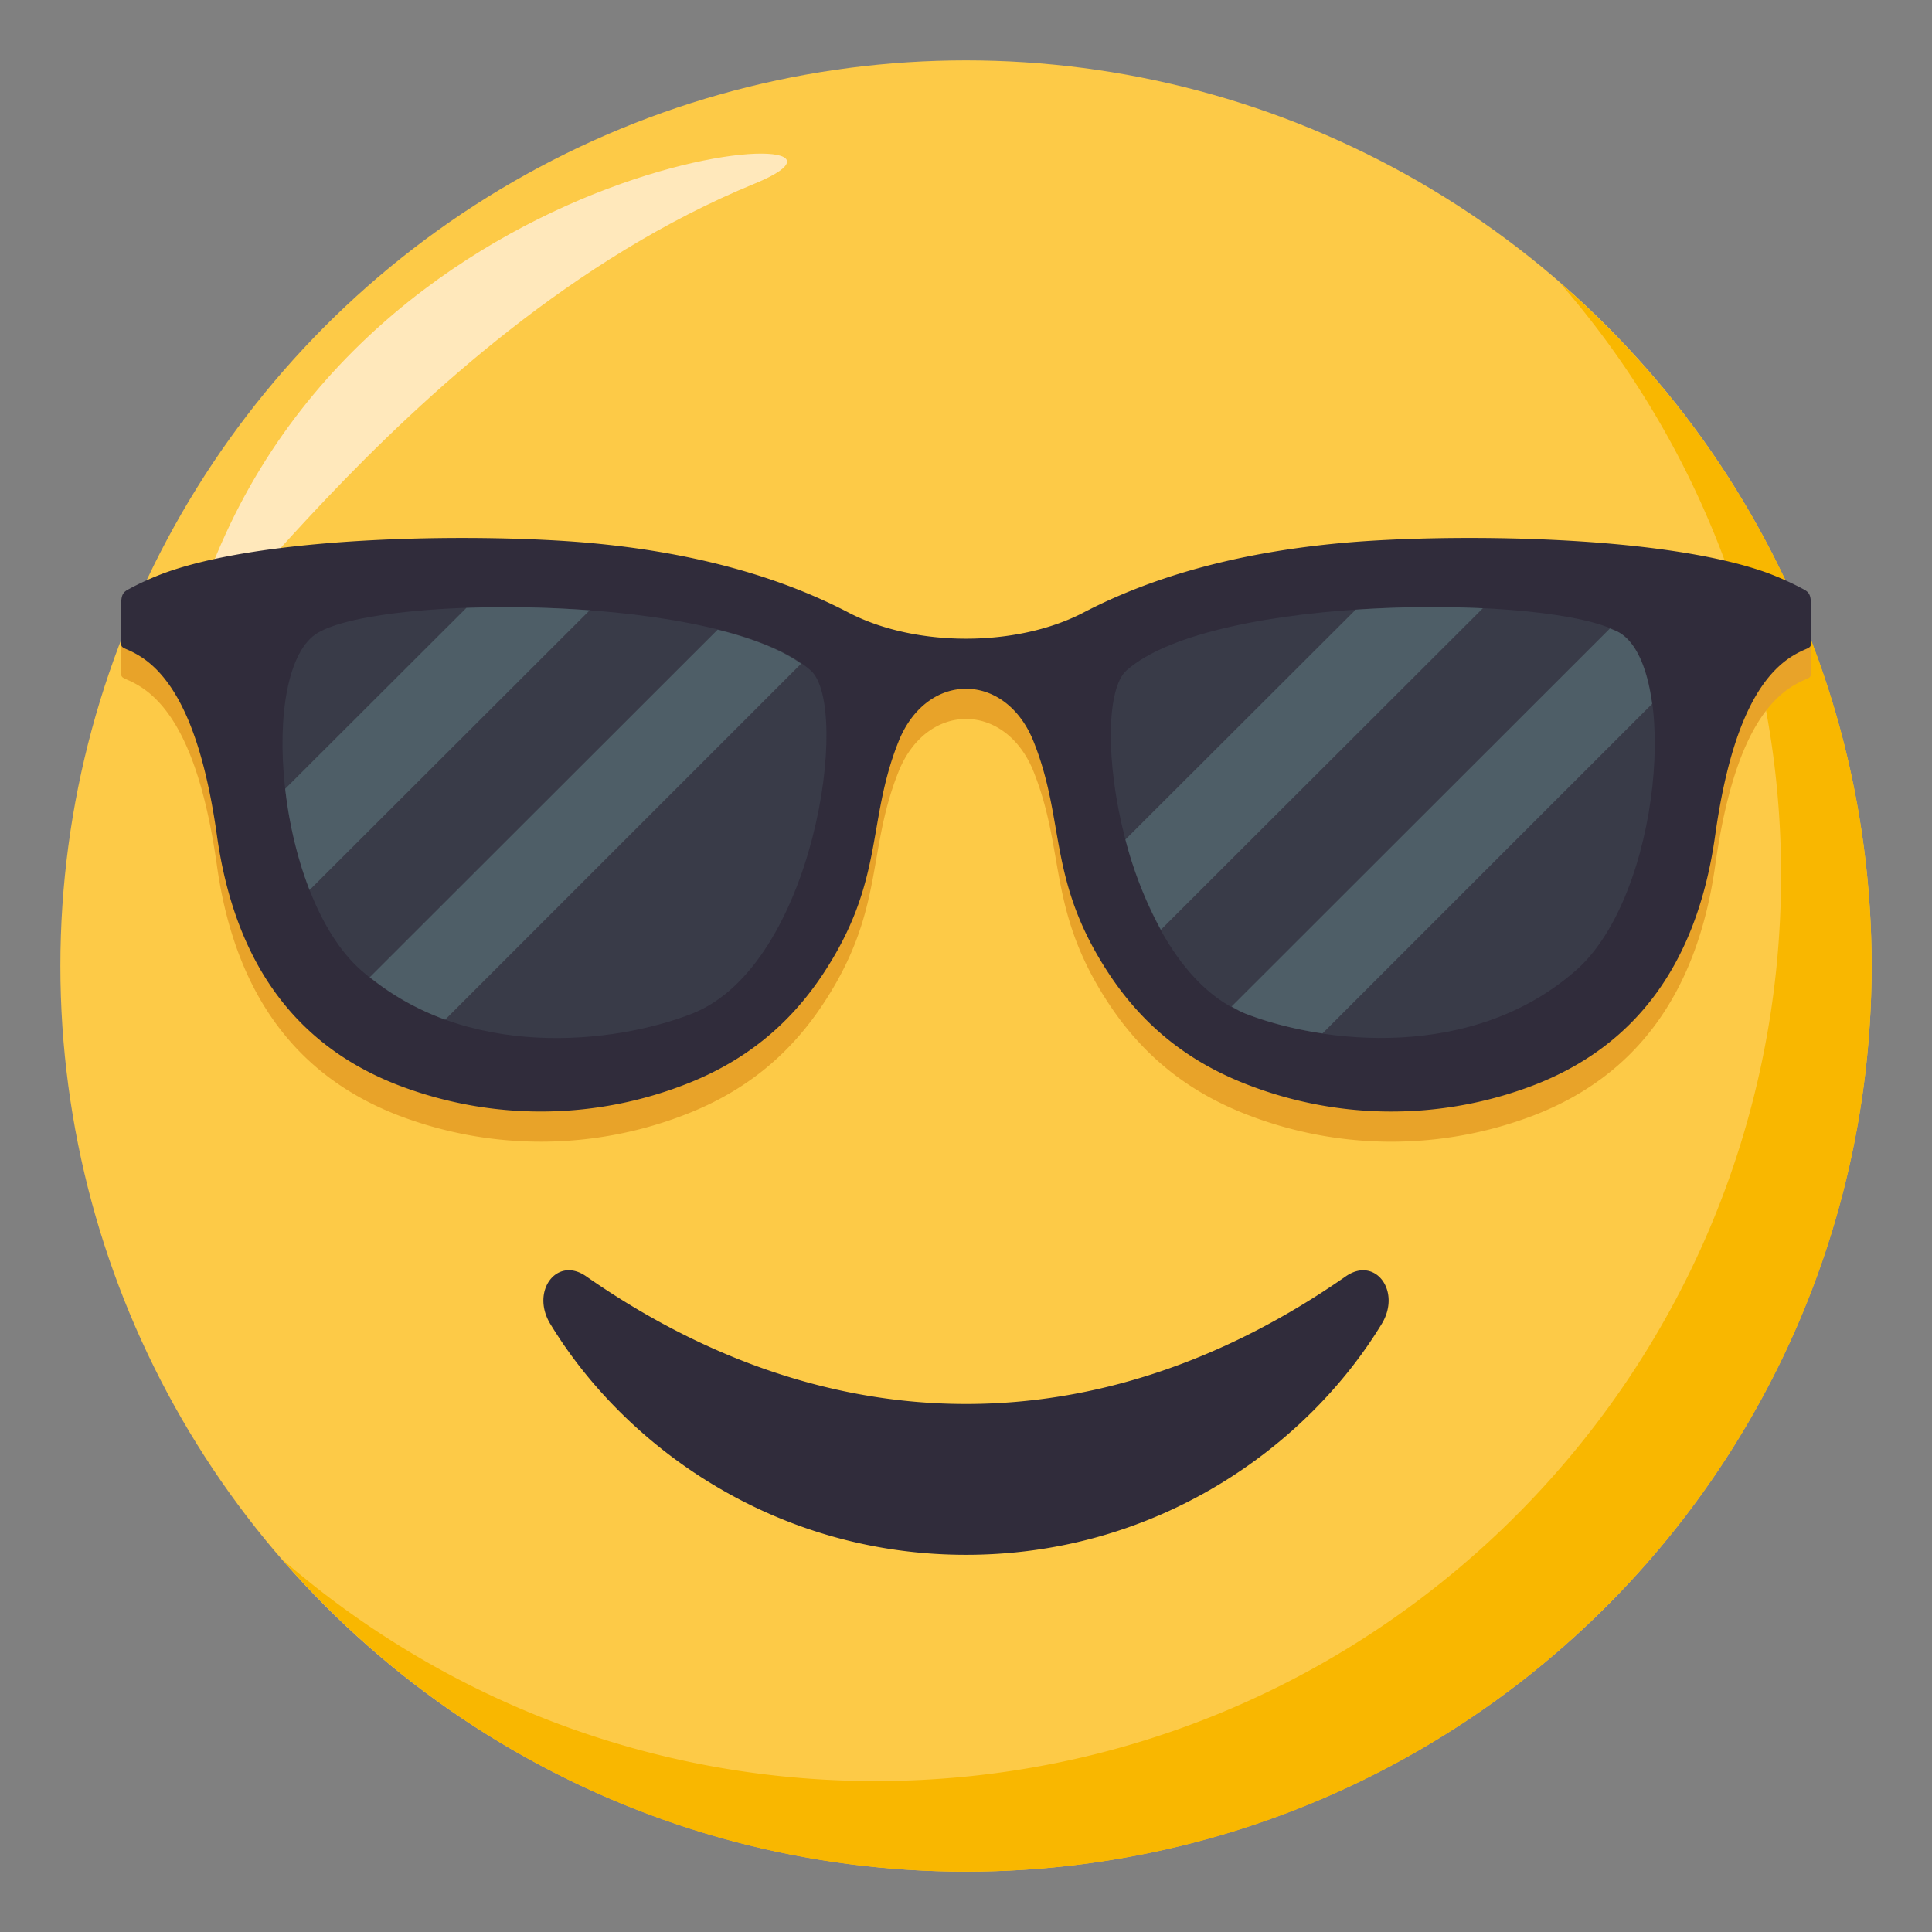 <svg xmlns="http://www.w3.org/2000/svg" width="64" height="64"><rect width="100%" height="100%" fill="#808080" stroke="none"/><circle fill="#FDCA47" cx="32" cy="32" r="30"/><path fill="#F9B700" d="M51.654 9.346A29.863 29.863 0 0 1 59 29c0 16.568-13.432 30-30 30-7.521 0-14.389-2.775-19.654-7.346C14.847 57.988 22.952 62 32 62c16.568 0 30-13.432 30-30 0-9.049-4.011-17.154-10.346-22.654z"/><path fill-rule="evenodd" clip-rule="evenodd" fill="#FFE8BB" d="M6.418 20.5C5.302 24.24 13.001 11 25.001 6.082c5.833-2.389-13.833-1.5-18.583 14.418z"/><path fill="#E8A329" d="M35.848 21.314c-2.199 1.123-5.498 1.123-7.697 0-2.35-1.234-5.22-2.023-8.656-2.332-3.355-.303-10.467-.291-14.025.99a9.44 9.44 0 0 0-1.197.541c-.219.113-.263.195-.263.615v.539c0 1.016-.124.621.585 1.045 1.381.828 2.166 2.977 2.587 5.934.598 4.313 2.665 7.014 6.022 8.305a13.208 13.208 0 0 0 9.691-.107c1.69-.691 3.175-1.785 4.354-3.559 2.068-3.107 1.449-5.049 2.516-7.721.93-2.33 3.543-2.33 4.475 0 1.066 2.672.447 4.613 2.514 7.721 1.179 1.773 2.664 2.867 4.355 3.559a13.198 13.198 0 0 0 9.691.107c3.355-1.291 5.424-3.992 6.022-8.305.419-2.957 1.205-5.105 2.586-5.934.709-.424.585-.029.585-1.045v-.539c0-.42-.045-.502-.263-.615a9.688 9.688 0 0 0-1.196-.541c-3.56-1.281-10.672-1.293-14.025-.99-3.441.309-6.312 1.098-8.661 2.332"/><path fill="#302C3B" d="M44.584 42.279c-8.109 5.656-17.104 5.623-25.168 0-.97-.678-1.845.494-1.187 1.578 2.457 4.047 7.417 7.648 13.771 7.648s11.314-3.604 13.771-7.648c.659-1.084-.216-2.253-1.187-1.578zm-8.735-21.965c-2.2 1.124-5.499 1.124-7.698 0-2.35-1.233-5.219-2.024-8.657-2.332-3.354-.301-10.466-.291-14.024.991a9.35 9.35 0 0 0-1.197.539c-.219.114-.263.198-.263.616v.54c0 1.016-.124.621.585 1.044 1.382.828 2.166 2.977 2.587 5.935.598 4.312 2.665 7.014 6.022 8.305a13.208 13.208 0 0 0 9.691-.107c1.69-.691 3.174-1.785 4.354-3.558 2.069-3.11 1.449-5.051 2.516-7.722.93-2.332 3.542-2.332 4.474 0 1.068 2.671.448 4.611 2.516 7.722 1.177 1.772 2.663 2.866 4.354 3.558a13.193 13.193 0 0 0 9.689.107c3.356-1.291 5.426-3.993 6.023-8.305.42-2.958 1.205-5.106 2.587-5.935.709-.423.585-.028.585-1.044v-.54c0-.418-.045-.502-.263-.616a9.688 9.688 0 0 0-1.197-.539c-3.559-1.282-10.671-1.293-14.024-.991-3.441.308-6.312 1.099-8.66 2.332"/><path opacity=".3" fill="#4E5E67" d="M37.318 22.208c-1.338 1.188-.123 9.781 3.938 11.37 2.534.992 7.516 1.593 10.96-1.443 2.819-2.485 3.428-10.01 1.424-11.181-2.202-1.285-13.46-1.285-16.322 1.254zm-10.461.003c1.338 1.188.123 9.781-3.938 11.37-2.535.992-7.516 1.593-10.96-1.442-2.819-2.485-3.429-10.01-1.424-11.181 2.202-1.286 13.46-1.286 16.322 1.253z"/><path fill="#4E5E67" d="M44.908 20.197l-7.627 7.614a13.142 13.142 0 0 0 1.175 2.988L49.121 20.15a36.868 36.868 0 0 0-4.213.047zm8.73.756c-.082-.048-.2-.09-.307-.134L40.798 33.341c.15.083.298.173.457.235.694.271 1.575.512 2.555.657l10.918-10.917c-.152-1.136-.506-2.023-1.09-2.363zm-38.188-.816L9.447 26.13c.129 1.137.399 2.309.808 3.353l9.279-9.266a37.316 37.316 0 0 0-4.084-.08zm-3.2 12.234a8.687 8.687 0 0 0 2.498 1.405l11.79-11.79c-.664-.47-1.623-.843-2.765-1.128L12.25 32.371z"/></svg>
